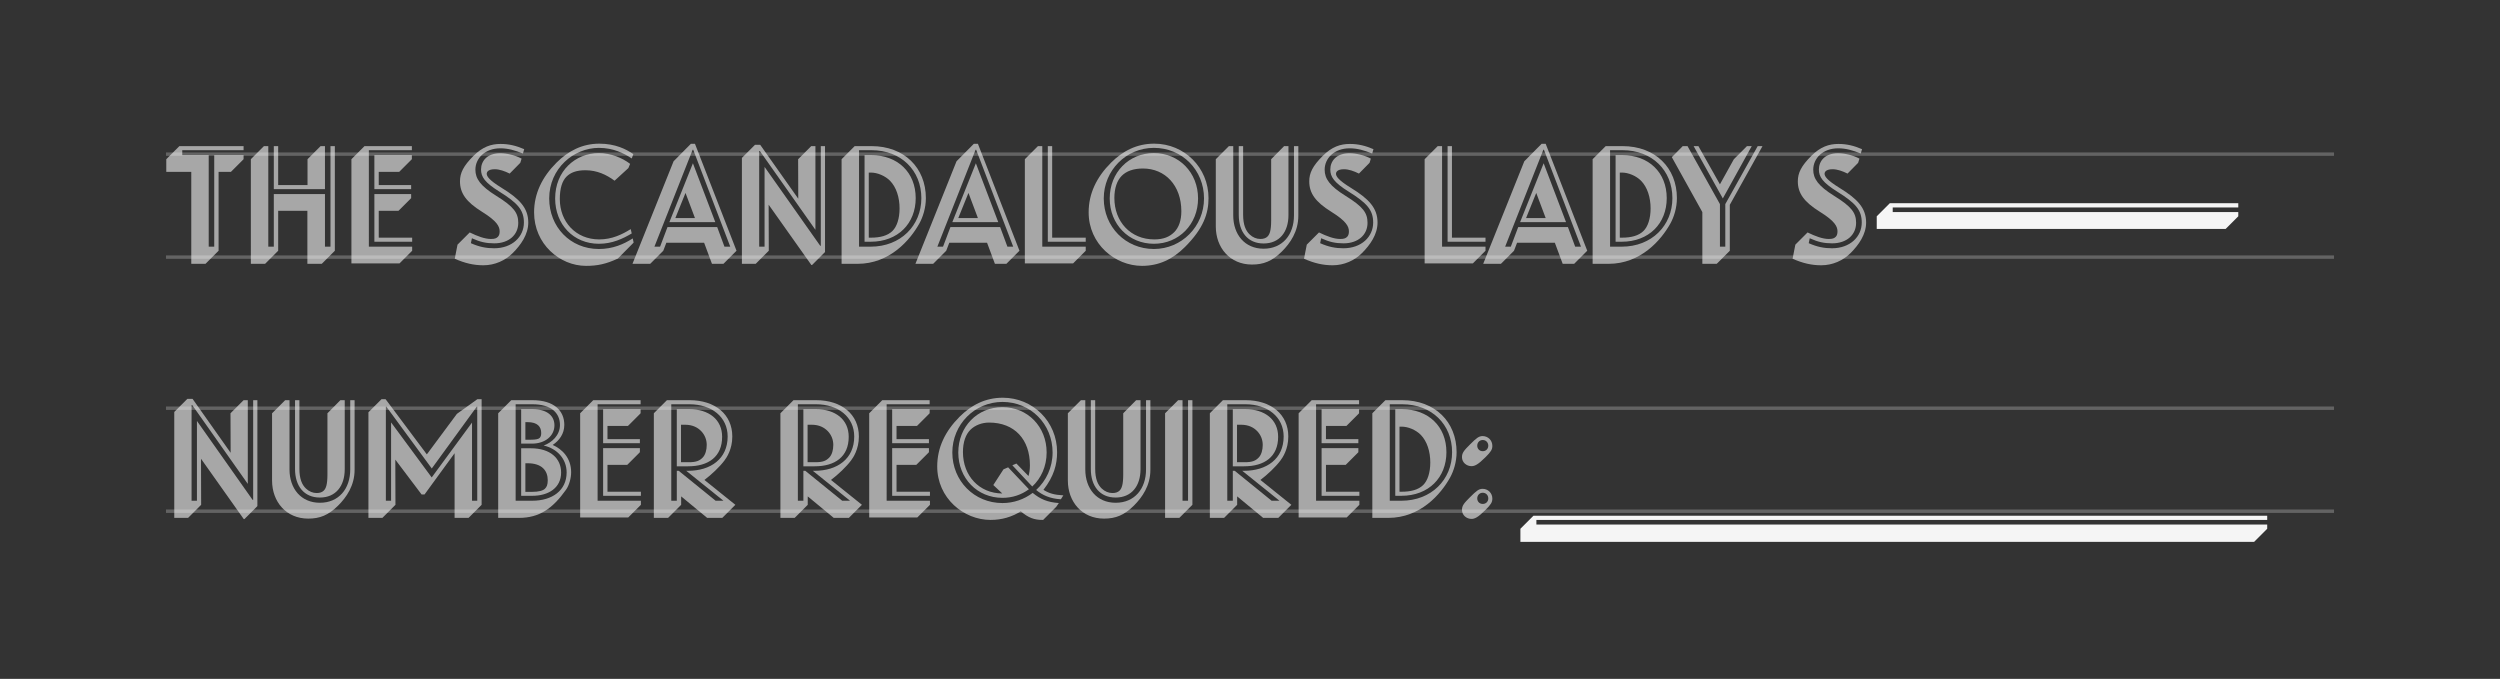 <?xml version="1.0" encoding="utf-8"?>
<!-- Generator: Adobe Illustrator 22.1.0, SVG Export Plug-In . SVG Version: 6.00 Build 0)  -->
<svg version="1.1" id="Layer_1_OUTLINED" xmlns="http://www.w3.org/2000/svg" xmlns:xlink="http://www.w3.org/1999/xlink" x="0px"
	 y="0px" width="738px" height="200.405px" viewBox="0 0 738 200.405" enable-background="new 0 0 738 200.405"
	 xml:space="preserve">
<rect x="0" y="0" width="738" height="200.405" fill="#333333" stroke="none"/>
<rect fill="none" width="738" height="200.405"/>
<g>
	<line opacity="0.25" fill="none" stroke="#F5F5F5" stroke-miterlimit="10" x1="689" y1="45.5" x2="49" y2="45.5"/>
	<line opacity="0.25" fill="none" stroke="#F5F5F5" stroke-miterlimit="10" x1="689" y1="75.905" x2="49" y2="75.905"/>
	<line opacity="0.25" fill="none" stroke="#F5F5F5" stroke-miterlimit="10" x1="689" y1="120.5" x2="49" y2="120.5"/>
	<line opacity="0.25" fill="none" stroke="#F5F5F5" stroke-miterlimit="10" x1="689" y1="150.905" x2="49" y2="150.905"/>
	<g>
		<path opacity="0.6" fill="#F5F5F5" d="M61.611,72.818h1.63V45.795h8.665v1.201l-3.732,3.731h-3.646v23.291l-3.86,3.86h-4.203
			V50.728h-7.378v-3.731l3.86-3.86h18.959v1.201H53.805v1.458h7.806V72.818z"/>
		<path opacity="0.6" fill="#F5F5F5" d="M74.053,46.997l3.86-3.86H79.2v29.682h1.63V57.291h15.099v15.527h1.63V43.136h1.287v30.883
			l-3.86,3.86h-4.247V62.223h-8.621v11.796l-3.86,3.86h-4.204V46.997z M95.929,55.833H80.83V43.136h1.287v11.495h8.664v-7.635
			l3.86-3.86h1.287V55.833z"/>
		<path opacity="0.6" fill="#F5F5F5" d="M108.887,72.818h12.782v1.201l-3.732,3.731h-14.198V46.997l3.86-3.86h13.983v1.201h-12.696
			V72.818z M121.368,55.833h-10.852V45.795h11.066v1.201l-3.732,3.731h-6.048v3.903h9.565V55.833z M121.669,71.36h-11.152V57.291
			h10.852v1.201l-3.731,3.731h-5.833v7.936h9.866V71.36z"/>
		<path opacity="0.6" fill="#F5F5F5" d="M139.303,70.331l-0.301,1.458c2.488,1.115,4.59,1.501,6.863,1.501
			c5.361,0,8.793-3.431,8.793-7.592c0-3.731-1.888-5.79-7.249-9.136c-4.332-2.702-5.404-4.375-5.404-6.52
			c0-2.488,1.758-4.805,5.662-4.805c1.93,0,4.332,0.558,6.305,1.588l-0.386,1.243l-3.131,3.174
			c-1.458-0.729-3.002-1.286-4.418-1.286c-1.072,0-1.716,0.257-2.059,0.601c-0.171,0.171-0.3,0.472-0.3,0.686
			c0,0.772,0.558,1.845,4.46,4.247c5.233,3.217,7.807,5.919,7.807,10.208c0,3.518-2.188,6.605-4.589,9.008
			c-2.188,2.188-5.276,3.603-8.665,3.603c-2.831,0-5.447-0.601-8.45-1.93l0.815-4.161l3.603-3.603
			c2.273,1.115,4.461,1.93,6.262,1.93c1.158,0,1.63-0.214,2.059-0.643c0.343-0.344,0.515-0.858,0.515-1.588
			c0-1.458-0.772-3.045-5.19-5.79c-4.761-2.96-6.52-5.533-6.52-9.008c0-2.444,0.986-4.503,3.989-7.506
			c2.702-2.702,5.232-3.518,7.978-3.518c2.488,0,4.59,0.515,6.992,1.545l-0.386,1.286c-2.273-0.943-4.418-1.544-6.648-1.544
			c-4.546,0-7.377,2.96-7.377,6.306c0,2.659,1.458,4.804,6.219,7.763c5.104,3.175,6.434,4.976,6.434,7.936
			c0,3.518-2.745,6.048-7.077,6.048C143.549,71.832,141.747,71.446,139.303,70.331z"/>
		<path opacity="0.6" fill="#F5F5F5" d="M157.664,62.696c0-5.533,2.359-10.423,6.605-14.67c3.474-3.474,7.635-5.618,12.653-5.618
			c4.718,0,7.935,1.63,10.037,3.088l-0.472,1.287c-2.23-1.502-5.404-3.132-9.693-3.132c-7.42,0-14.669,6.048-14.669,14.927
			c0,8.364,6.176,14.927,14.669,14.927c4.075,0,7.334-1.415,9.994-3.131l0.257,1.243l-4.675,4.719
			c-3.518,1.63-6.048,2.145-9.394,2.145C165.256,78.48,157.664,72.046,157.664,62.696z M165.256,58.75
			c0,6.734,4.718,11.924,11.624,11.924c3.774,0,6.776-1.458,9.308-3.045l0.3,1.286c-2.616,1.544-5.747,3.046-9.693,3.046
			c-7.506,0-12.911-5.705-12.911-13.383c0-8.063,5.919-13.383,12.911-13.383c3.517,0,6.905,1.416,9.222,3.175l-0.515,1.243
			l-4.075,3.732c-2.402-1.759-5.147-3.089-8.622-3.089c-2.659,0-4.375,0.687-5.576,1.888
			C165.985,53.388,165.256,55.533,165.256,58.75z"/>
		<path opacity="0.6" fill="#F5F5F5" d="M195.8,74.019l-3.86,3.86h-5.232l12.139-30.282l5.104-5.146h1.201l12.268,31.568l-3.86,3.86
			h-3.389l-2.316-6.22h-11.151L195.8,74.019z M204.636,44.208h-0.171l-11.281,28.609h1.673l2.188-5.79h14.669l2.145,5.79h1.715
			L204.636,44.208z M211.155,65.569h-13.554l6.948-17.371L211.155,65.569z M202.362,56.948l-3.002,7.421h5.79L202.362,56.948z"/>
		<path opacity="0.6" fill="#F5F5F5" d="M239.513,78.222l-12.61-17.8l0.042,13.597l-3.86,3.86h-4.075V46.611l3.86-3.86h1.544
			l11.238,15.913l-0.043-11.667l3.86-3.86h1.244v24.706l-16.385-23.247h-0.214v28.223h1.587V49.27l16.428,23.291h0.171V43.136h1.244
			v31.269l-3.817,3.817H239.513z"/>
		<path opacity="0.6" fill="#F5F5F5" d="M257.274,43.136c9.651,0,16.042,6.392,16.042,15.355c0,2.917-0.901,5.619-1.888,7.421
			c-2.745,4.976-8.793,11.967-18.272,11.967h-4.718V46.997l3.86-3.86H257.274z M257.017,72.818c8.835,0,14.969-6.219,14.969-14.326
			c0-8.192-6.005-14.154-14.712-14.154h-3.688v28.48H257.017z M255.216,71.36V45.795h1.973c7.764,0,13.125,5.062,13.125,12.696
			c0,7.464-5.232,12.868-13.296,12.868H255.216z M257.103,70.159c2.702,0,4.933-0.558,6.391-2.016
			c1.244-1.244,2.059-3.604,2.059-6.605c0-3.26-0.944-6.263-2.831-8.192c-1.458-1.459-3.731-2.402-5.619-2.402h-0.643v19.216
			H257.103z"/>
		<path opacity="0.6" fill="#F5F5F5" d="M279.326,74.019l-3.86,3.86h-5.233l12.139-30.282l5.104-5.146h1.201l12.267,31.568
			l-3.86,3.86h-3.389l-2.316-6.22h-11.152L279.326,74.019z M288.162,44.208h-0.172l-11.281,28.609h1.673l2.188-5.79h14.669
			l2.145,5.79h1.716L288.162,44.208z M294.682,65.569h-13.554l6.949-17.371L294.682,65.569z M285.889,56.948l-3.003,7.421h5.791
			L285.889,56.948z"/>
		<path opacity="0.6" fill="#F5F5F5" d="M307.683,72.818h12.825v1.201l-3.732,3.731h-14.24V46.997l3.86-3.86h1.287V72.818z
			 M310.6,70.159h9.908v1.201h-11.195V43.136h1.287V70.159z"/>
		<path opacity="0.6" fill="#F5F5F5" d="M349.807,72.904c-3.689,3.688-7.764,5.576-12.696,5.576
			c-7.936,0-15.742-6.434-15.742-15.784c0-5.533,2.316-10.38,6.605-14.67c3.474-3.474,7.635-5.618,12.739-5.618
			c8.922,0,16.042,7.077,16.042,16.084C356.755,62.996,355.297,67.414,349.807,72.904z M340.627,73.504
			c8.192,0,14.798-6.648,14.798-14.927c0-8.407-6.477-14.927-14.798-14.927c-8.193,0-14.798,6.648-14.798,14.927
			C325.829,66.985,332.306,73.504,340.627,73.504z M340.627,45.195c7.42,0,13.039,5.748,13.039,13.383
			c0,7.592-5.619,13.383-13.039,13.383s-13.04-5.748-13.04-13.383S333.207,45.195,340.627,45.195z M337.41,49.742
			c-2.831,0-4.89,0.772-6.262,2.145c-1.373,1.373-2.188,3.604-2.188,6.562c0,6.949,4.718,12.225,11.795,12.225
			c2.702,0,4.504-0.771,5.876-2.145s2.102-3.475,2.102-6.177C348.734,54.717,343.93,49.742,337.41,49.742z"/>
		<path opacity="0.6" fill="#F5F5F5" d="M369.586,78.094c-6.52,0-10.681-4.976-10.681-11.238V46.997l3.86-3.86h1.287v20.46
			c0,5.619,3.389,9.822,8.964,9.822c5.576,0,8.964-4.117,8.964-9.822v-20.46h1.287v20.546c0,4.675-2.402,8.106-4.847,10.552
			C375.548,77.107,372.975,78.094,369.586,78.094z M375.248,65.097V46.997l3.817-3.86h1.287V63.51c0,4.976-2.659,8.364-7.334,8.364
			s-7.334-3.389-7.334-8.407V43.136h1.287v20.245c0,3.003,0.772,4.719,1.93,5.834c0.944,0.9,2.059,1.329,3.174,1.329
			c0.944,0,1.63-0.257,2.102-0.729C374.818,69.172,375.248,68.014,375.248,65.097z"/>
		<path opacity="0.6" fill="#F5F5F5" d="M390.007,70.331l-0.3,1.458c2.487,1.115,4.589,1.501,6.862,1.501
			c5.362,0,8.793-3.431,8.793-7.592c0-3.731-1.887-5.79-7.249-9.136c-4.333-2.702-5.405-4.375-5.405-6.52
			c0-2.488,1.759-4.805,5.662-4.805c1.93,0,4.332,0.558,6.305,1.588l-0.386,1.243l-3.131,3.174
			c-1.458-0.729-3.003-1.286-4.418-1.286c-1.072,0-1.716,0.257-2.059,0.601c-0.172,0.171-0.301,0.472-0.301,0.686
			c0,0.772,0.558,1.845,4.461,4.247c5.233,3.217,7.807,5.919,7.807,10.208c0,3.518-2.188,6.605-4.59,9.008
			c-2.188,2.188-5.275,3.603-8.664,3.603c-2.831,0-5.447-0.601-8.45-1.93l0.815-4.161l3.603-3.603c2.273,1.115,4.46,1.93,6.262,1.93
			c1.158,0,1.63-0.214,2.059-0.643c0.343-0.344,0.515-0.858,0.515-1.588c0-1.458-0.771-3.045-5.189-5.79
			c-4.761-2.96-6.52-5.533-6.52-9.008c0-2.444,0.987-4.503,3.989-7.506c2.703-2.702,5.233-3.518,7.979-3.518
			c2.487,0,4.589,0.515,6.991,1.545l-0.386,1.286c-2.273-0.943-4.418-1.544-6.648-1.544c-4.547,0-7.378,2.96-7.378,6.306
			c0,2.659,1.459,4.804,6.22,7.763c5.104,3.175,6.434,4.976,6.434,7.936c0,3.518-2.745,6.048-7.077,6.048
			C394.253,71.832,392.452,71.446,390.007,70.331z"/>
		<path opacity="0.6" fill="#F5F5F5" d="M425.699,72.818h12.824v1.201l-3.731,3.731h-14.24V46.997l3.86-3.86h1.287V72.818z
			 M428.615,70.159h9.908v1.201h-11.194V43.136h1.286V70.159z"/>
		<path opacity="0.6" fill="#F5F5F5" d="M446.934,74.019l-3.86,3.86h-5.233l12.139-30.282l5.104-5.146h1.201l12.267,31.568
			l-3.86,3.86h-3.388l-2.316-6.22h-11.152L446.934,74.019z M455.77,44.208h-0.171l-11.281,28.609h1.673l2.188-5.79h14.669
			l2.145,5.79h1.715L455.77,44.208z M462.29,65.569h-13.554l6.949-17.371L462.29,65.569z M453.497,56.948l-3.002,7.421h5.791
			L453.497,56.948z"/>
		<path opacity="0.6" fill="#F5F5F5" d="M478.979,43.136c9.651,0,16.042,6.392,16.042,15.355c0,2.917-0.901,5.619-1.887,7.421
			c-2.745,4.976-8.793,11.967-18.272,11.967h-4.719V46.997l3.86-3.86H478.979z M478.723,72.818c8.835,0,14.969-6.219,14.969-14.326
			c0-8.192-6.005-14.154-14.712-14.154h-3.688v28.48H478.723z M476.921,71.36V45.795h1.973c7.764,0,13.125,5.062,13.125,12.696
			c0,7.464-5.233,12.868-13.296,12.868H476.921z M478.808,70.159c2.702,0,4.933-0.558,6.391-2.016
			c1.244-1.244,2.059-3.604,2.059-6.605c0-3.26-0.943-6.263-2.831-8.192c-1.458-1.459-3.731-2.402-5.619-2.402h-0.643v19.216
			H478.808z"/>
		<path opacity="0.6" fill="#F5F5F5" d="M509.309,60.25l9.565-17.114h1.415l-9.65,17.329v13.554l-3.86,3.86h-4.247V62.61
			l-9.007-16.214l3.217-3.26h1.416l9.565,17.114v12.567h1.587V60.25z M511.84,46.997l3.86-3.86h1.415l-8.536,15.441l-8.622-15.441
			h1.416l6.348,11.281L511.84,46.997z"/>
		<path opacity="0.6" fill="#F5F5F5" d="M534.235,70.331l-0.301,1.458c2.488,1.115,4.59,1.501,6.863,1.501
			c5.361,0,8.793-3.431,8.793-7.592c0-3.731-1.888-5.79-7.249-9.136c-4.332-2.702-5.404-4.375-5.404-6.52
			c0-2.488,1.758-4.805,5.662-4.805c1.93,0,4.332,0.558,6.305,1.588l-0.386,1.243l-3.131,3.174
			c-1.458-0.729-3.002-1.286-4.418-1.286c-1.072,0-1.716,0.257-2.059,0.601c-0.171,0.171-0.3,0.472-0.3,0.686
			c0,0.772,0.558,1.845,4.46,4.247c5.233,3.217,7.807,5.919,7.807,10.208c0,3.518-2.188,6.605-4.589,9.008
			c-2.188,2.188-5.276,3.603-8.665,3.603c-2.831,0-5.447-0.601-8.45-1.93l0.815-4.161l3.603-3.603
			c2.273,1.115,4.461,1.93,6.262,1.93c1.158,0,1.63-0.214,2.059-0.643c0.343-0.344,0.515-0.858,0.515-1.588
			c0-1.458-0.772-3.045-5.19-5.79c-4.761-2.96-6.52-5.533-6.52-9.008c0-2.444,0.986-4.503,3.989-7.506
			c2.702-2.702,5.232-3.518,7.978-3.518c2.488,0,4.59,0.515,6.992,1.545l-0.386,1.286c-2.273-0.943-4.418-1.544-6.648-1.544
			c-4.546,0-7.377,2.96-7.377,6.306c0,2.659,1.458,4.804,6.219,7.763c5.104,3.175,6.434,4.976,6.434,7.936
			c0,3.518-2.745,6.048-7.077,6.048C538.481,71.832,536.68,71.446,534.235,70.331z"/>
		<polygon fill="#F5F5F5" points="660.741,61.237 660.741,59.994 557.872,59.994 554.012,63.854 554.012,67.585 657.009,67.585 
			660.741,63.854 660.741,62.61 558.73,62.61 558.73,61.237 		"/>
		<path opacity="0.6" fill="#F5F5F5" d="M71.948,153.223l-12.61-17.801l0.042,13.598l-3.86,3.859h-4.075v-31.268l3.86-3.861h1.544
			l11.238,15.914l-0.043-11.668l3.86-3.859h1.244v24.705l-16.385-23.246H56.55v28.223h1.587V124.27l16.428,23.291h0.171v-29.424
			h1.244v31.268l-3.817,3.818H71.948z"/>
		<path opacity="0.6" fill="#F5F5F5" d="M90.997,153.094c-6.52,0-10.681-4.975-10.681-11.238v-19.859l3.86-3.859h1.287v20.459
			c0,5.619,3.389,9.822,8.964,9.822c5.576,0,8.964-4.117,8.964-9.822v-20.459h1.287v20.545c0,4.676-2.402,8.107-4.847,10.553
			C96.959,152.107,94.386,153.094,90.997,153.094z M96.659,140.098v-18.102l3.817-3.859h1.287v20.373
			c0,4.977-2.659,8.365-7.334,8.365s-7.334-3.389-7.334-8.408v-20.33h1.287v20.244c0,3.004,0.772,4.719,1.93,5.834
			c0.944,0.9,2.059,1.33,3.174,1.33c0.944,0,1.63-0.258,2.102-0.729C96.229,144.172,96.659,143.014,96.659,140.098z"/>
		<path opacity="0.6" fill="#F5F5F5" d="M113.82,117.836l12.182,16.299l8.879-11.967l6.048-4.332h1.244v31.184l-3.86,3.859h-4.118
			v-19.086l-8.879,12.182h-0.857l-7.764-10.295l0.043,13.34l-3.86,3.859h-4.118v-31.182l3.86-3.861H113.82z M113.906,147.818h1.544
			v-23.119l11.967,16.213h0.043l11.881-16.17v23.076h1.544v-27.795h-0.129l-13.297,18.273l-13.425-18.273h-0.129V147.818z"/>
		<path opacity="0.6" fill="#F5F5F5" d="M153.202,152.879h-6.134v-30.883l3.86-3.859h6.262c6.391,0,9.394,3.131,9.394,7.291
			c0,2.66-1.501,4.633-3.431,5.92c2.788,1.244,5.447,3.816,5.447,8.064c0,1.672-0.558,3.816-1.501,5.146
			C163.11,150.178,159.164,152.879,153.202,152.879z M152.216,119.338v28.48h4.89c5.876,0,10.165-3.002,10.165-8.365
			c0-3.988-2.831-7.033-6.777-7.934c2.402-0.859,4.804-3.004,4.804-6.049c0-3.561-2.574-6.133-8.107-6.133H152.216z
			 M153.846,120.795h3.303c4.46,0,6.52,2.018,6.52,4.762c0,3.088-2.702,5.404-6.648,5.404h-3.174V120.795z M153.846,132.334h2.874
			c5.748,0,8.921,3.002,8.921,7.162c0,4.461-3.646,6.863-8.492,6.863h-3.303V132.334z M155.089,129.803h1.63
			c1.416,0,2.23-0.172,2.574-0.514c0.343-0.344,0.472-0.816,0.472-1.459c0-1.844-1.072-3.217-4.032-3.217h-0.643V129.803z
			 M161.695,141.77c0-2.873-1.759-5.018-5.962-5.018h-0.643v8.449h1.887c2.145,0,3.346-0.385,3.903-0.943
			C161.395,143.744,161.695,143.1,161.695,141.77z"/>
		<path opacity="0.6" fill="#F5F5F5" d="M176.411,147.818h12.782v1.201l-3.732,3.73h-14.197v-30.754l3.86-3.859h13.983v1.201
			h-12.696V147.818z M188.893,130.832h-10.852v-10.037h11.066v1.201l-3.732,3.732h-6.048v3.902h9.565V130.832z M189.193,146.359
			h-11.152v-14.068h10.852v1.201l-3.731,3.73h-5.834v7.936h9.866V146.359z"/>
		<path opacity="0.6" fill="#F5F5F5" d="M201.077,149.02l-3.86,3.859h-4.203v-30.883l3.86-3.859h6.691
			c7.549,0,12.61,4.203,12.61,10.723c0,3.775-1.672,6.219-2.316,7.078c-1.373,1.844-3.817,4.16-5.919,5.746l9.136,7.336l-3.86,3.859
			h-4.461l-7.678-6.348V149.02z M202.579,138.982h0.515c6.691,0,11.709-3.518,11.709-10.123c0-5.791-4.761-9.521-11.28-9.521h-5.362
			v28.48h1.63v-8.836h0.558l10.895,8.836h2.316L202.579,138.982z M203.479,120.795c5.833,0,9.693,3.09,9.693,8.15
			c0,5.877-4.032,8.707-10.037,8.707h-3.345v-16.857H203.479z M203.308,136.451c2.316,0,3.26-0.471,4.161-1.416
			c0.772-0.814,1.158-2.229,1.158-3.688c0-1.588-0.6-3.002-1.63-4.074c-1.072-1.115-2.616-1.889-4.718-1.889h-1.244v11.066H203.308z
			"/>
		<path opacity="0.6" fill="#F5F5F5" d="M238.442,149.02l-3.86,3.859h-4.204v-30.883l3.86-3.859h6.691
			c7.549,0,12.61,4.203,12.61,10.723c0,3.775-1.673,6.219-2.316,7.078c-1.373,1.844-3.817,4.16-5.919,5.746l9.136,7.336l-3.86,3.859
			h-4.46l-7.678-6.348V149.02z M239.944,138.982h0.515c6.691,0,11.709-3.518,11.709-10.123c0-5.791-4.761-9.521-11.28-9.521h-5.361
			v28.48h1.63v-8.836h0.558l10.895,8.836h2.316L239.944,138.982z M240.845,120.795c5.833,0,9.693,3.09,9.693,8.15
			c0,5.877-4.031,8.707-10.037,8.707h-3.345v-16.857H240.845z M240.673,136.451c2.316,0,3.26-0.471,4.161-1.416
			c0.771-0.814,1.158-2.229,1.158-3.688c0-1.588-0.6-3.002-1.63-4.074c-1.072-1.115-2.617-1.889-4.718-1.889H238.4v11.066H240.673z"
			/>
		<path opacity="0.6" fill="#F5F5F5" d="M261.737,147.818h12.782v1.201l-3.731,3.73H256.59v-30.754l3.86-3.859h13.983v1.201h-12.696
			V147.818z M274.219,130.832h-10.852v-10.037h11.066v1.201l-3.731,3.732h-6.048v3.902h9.565V130.832z M274.52,146.359h-11.152
			v-14.068h10.852v1.201l-3.732,3.73h-5.833v7.936h9.865V146.359z"/>
		<path opacity="0.6" fill="#F5F5F5" d="M292.409,153.48c-7.935,0-15.741-6.434-15.741-15.785c0-5.533,2.316-10.379,6.605-14.67
			c3.474-3.473,7.635-5.617,12.739-5.617c8.921,0,16.042,7.076,16.042,16.084c0,3.561-0.901,7.076-4.032,11.109
			c1.63,1.029,3.217,1.5,5.876,1.629l-0.729,1.158c-3.131-0.172-5.447-1.201-7.292-2.744c2.959-2.703,4.847-6.648,4.847-11.066
			c0-8.408-6.477-14.928-14.798-14.928c-8.192,0-14.798,6.648-14.798,14.928c0,8.406,6.477,14.926,14.798,14.926
			c3.346,0,6.434-1.115,8.921-3.002c2.316,1.887,4.333,2.744,7.721,3.002l-0.772,1.115l-3.86,3.861
			c-2.616,0.043-4.375-0.645-6.605-2.531C298.672,152.621,295.712,153.48,292.409,153.48z M298.843,137.352l1.201-0.514l3.56,3.688
			c0.257-0.771,0.429-1.93,0.429-3.174c0-7.635-4.546-12.609-12.053-12.609c-2.102,0-4.16,0.771-5.533,2.145
			c-1.372,1.373-2.188,3.604-2.188,6.562c0,7.035,4.804,12.182,11.624,12.225l-2.659-2.488l3.002-4.633l1.373-0.6l6.134,6.477
			c-2.23,1.629-4.847,2.531-7.807,2.531c-7.42,0-13.04-5.748-13.04-13.383s5.619-13.383,13.04-13.383
			c7.42,0,13.039,5.748,13.039,13.383c0,4.117-1.673,7.678-4.246,10.037L298.843,137.352z"/>
		<path opacity="0.6" fill="#F5F5F5" d="M325.914,153.094c-6.52,0-10.681-4.975-10.681-11.238v-19.859l3.86-3.859h1.287v20.459
			c0,5.619,3.389,9.822,8.964,9.822c5.576,0,8.964-4.117,8.964-9.822v-20.459h1.287v20.545c0,4.676-2.402,8.107-4.847,10.553
			C331.876,152.107,329.303,153.094,325.914,153.094z M331.576,140.098v-18.102l3.817-3.859h1.287v20.373
			c0,4.977-2.659,8.365-7.334,8.365s-7.334-3.389-7.334-8.408v-20.33h1.287v20.244c0,3.004,0.772,4.719,1.93,5.834
			c0.944,0.9,2.059,1.33,3.174,1.33c0.944,0,1.63-0.258,2.102-0.729C331.146,144.172,331.576,143.014,331.576,140.098z"/>
		<path opacity="0.6" fill="#F5F5F5" d="M351.997,149.02l-3.86,3.859h-4.203v-30.883l3.86-3.859h1.287v29.682h1.63v-29.682h1.287
			V149.02z"/>
		<path opacity="0.6" fill="#F5F5F5" d="M365.21,149.02l-3.86,3.859h-4.204v-30.883l3.86-3.859h6.691
			c7.549,0,12.61,4.203,12.61,10.723c0,3.775-1.673,6.219-2.316,7.078c-1.373,1.844-3.817,4.16-5.919,5.746l9.136,7.336l-3.86,3.859
			h-4.46l-7.678-6.348V149.02z M366.711,138.982h0.515c6.691,0,11.709-3.518,11.709-10.123c0-5.791-4.761-9.521-11.28-9.521h-5.361
			v28.48h1.63v-8.836h0.558l10.895,8.836h2.316L366.711,138.982z M367.612,120.795c5.833,0,9.693,3.09,9.693,8.15
			c0,5.877-4.031,8.707-10.037,8.707h-3.345v-16.857H367.612z M367.44,136.451c2.316,0,3.26-0.471,4.161-1.416
			c0.771-0.814,1.158-2.229,1.158-3.688c0-1.588-0.6-3.002-1.63-4.074c-1.072-1.115-2.617-1.889-4.718-1.889h-1.244v11.066H367.44z"
			/>
		<path opacity="0.6" fill="#F5F5F5" d="M388.505,147.818h12.782v1.201l-3.731,3.73h-14.198v-30.754l3.86-3.859h13.983v1.201
			h-12.696V147.818z M400.987,130.832h-10.852v-10.037h11.066v1.201l-3.731,3.732h-6.048v3.902h9.565V130.832z M401.287,146.359
			h-11.152v-14.068h10.852v1.201l-3.732,3.73h-5.833v7.936h9.865V146.359z"/>
		<path opacity="0.6" fill="#F5F5F5" d="M413.944,118.137c9.651,0,16.042,6.391,16.042,15.355c0,2.916-0.9,5.619-1.887,7.42
			c-2.745,4.977-8.793,11.967-18.272,11.967h-4.718v-30.883l3.86-3.859H413.944z M413.687,147.818c8.836,0,14.97-6.219,14.97-14.326
			c0-8.193-6.005-14.154-14.712-14.154h-3.689v28.48H413.687z M411.885,146.359v-25.564h1.973c7.764,0,13.125,5.062,13.125,12.697
			c0,7.463-5.233,12.867-13.297,12.867H411.885z M413.772,145.158c2.702,0,4.933-0.557,6.391-2.016
			c1.244-1.244,2.059-3.604,2.059-6.605c0-3.26-0.944-6.262-2.831-8.191c-1.458-1.459-3.732-2.402-5.619-2.402h-0.644v19.215
			H413.772z"/>
		<path opacity="0.6" fill="#F5F5F5" d="M434.365,137.609c-1.416,0-2.788-1.072-2.788-2.658c0-1.287,0.601-1.975,2.402-3.775
			c1.844-1.844,2.574-2.445,3.689-2.445c1.587,0,2.874,1.244,2.874,2.875c0,1.115-0.429,1.758-2.016,3.346
			C436.252,137.223,435.309,137.609,434.365,137.609z M434.365,153.18c-1.416,0-2.788-1.072-2.788-2.66
			c0-1.285,0.601-1.973,2.402-3.773c1.844-1.844,2.574-2.445,3.689-2.445c1.587,0,2.874,1.244,2.874,2.873
			c0,1.115-0.429,1.76-2.016,3.346C436.252,152.793,435.309,153.18,434.365,153.18z M437.711,129.889
			c-0.987,0-1.63,0.771-1.63,1.674c0,0.9,0.644,1.629,1.63,1.629c0.986,0,1.63-0.729,1.63-1.629
			C439.341,130.66,438.697,129.889,437.711,129.889z M437.711,145.459c-0.987,0-1.63,0.771-1.63,1.672
			c0,0.902,0.644,1.631,1.63,1.631c0.986,0,1.63-0.729,1.63-1.631C439.341,146.23,438.697,145.459,437.711,145.459z"/>
		<polygon fill="#F5F5F5" points="669.278,153.48 669.278,152.236 452.684,152.236 448.823,156.096 448.823,159.957 
			665.417,159.957 669.278,156.096 669.278,154.852 453.542,154.852 453.542,153.48 		"/>
	</g>
</g>
</svg>
